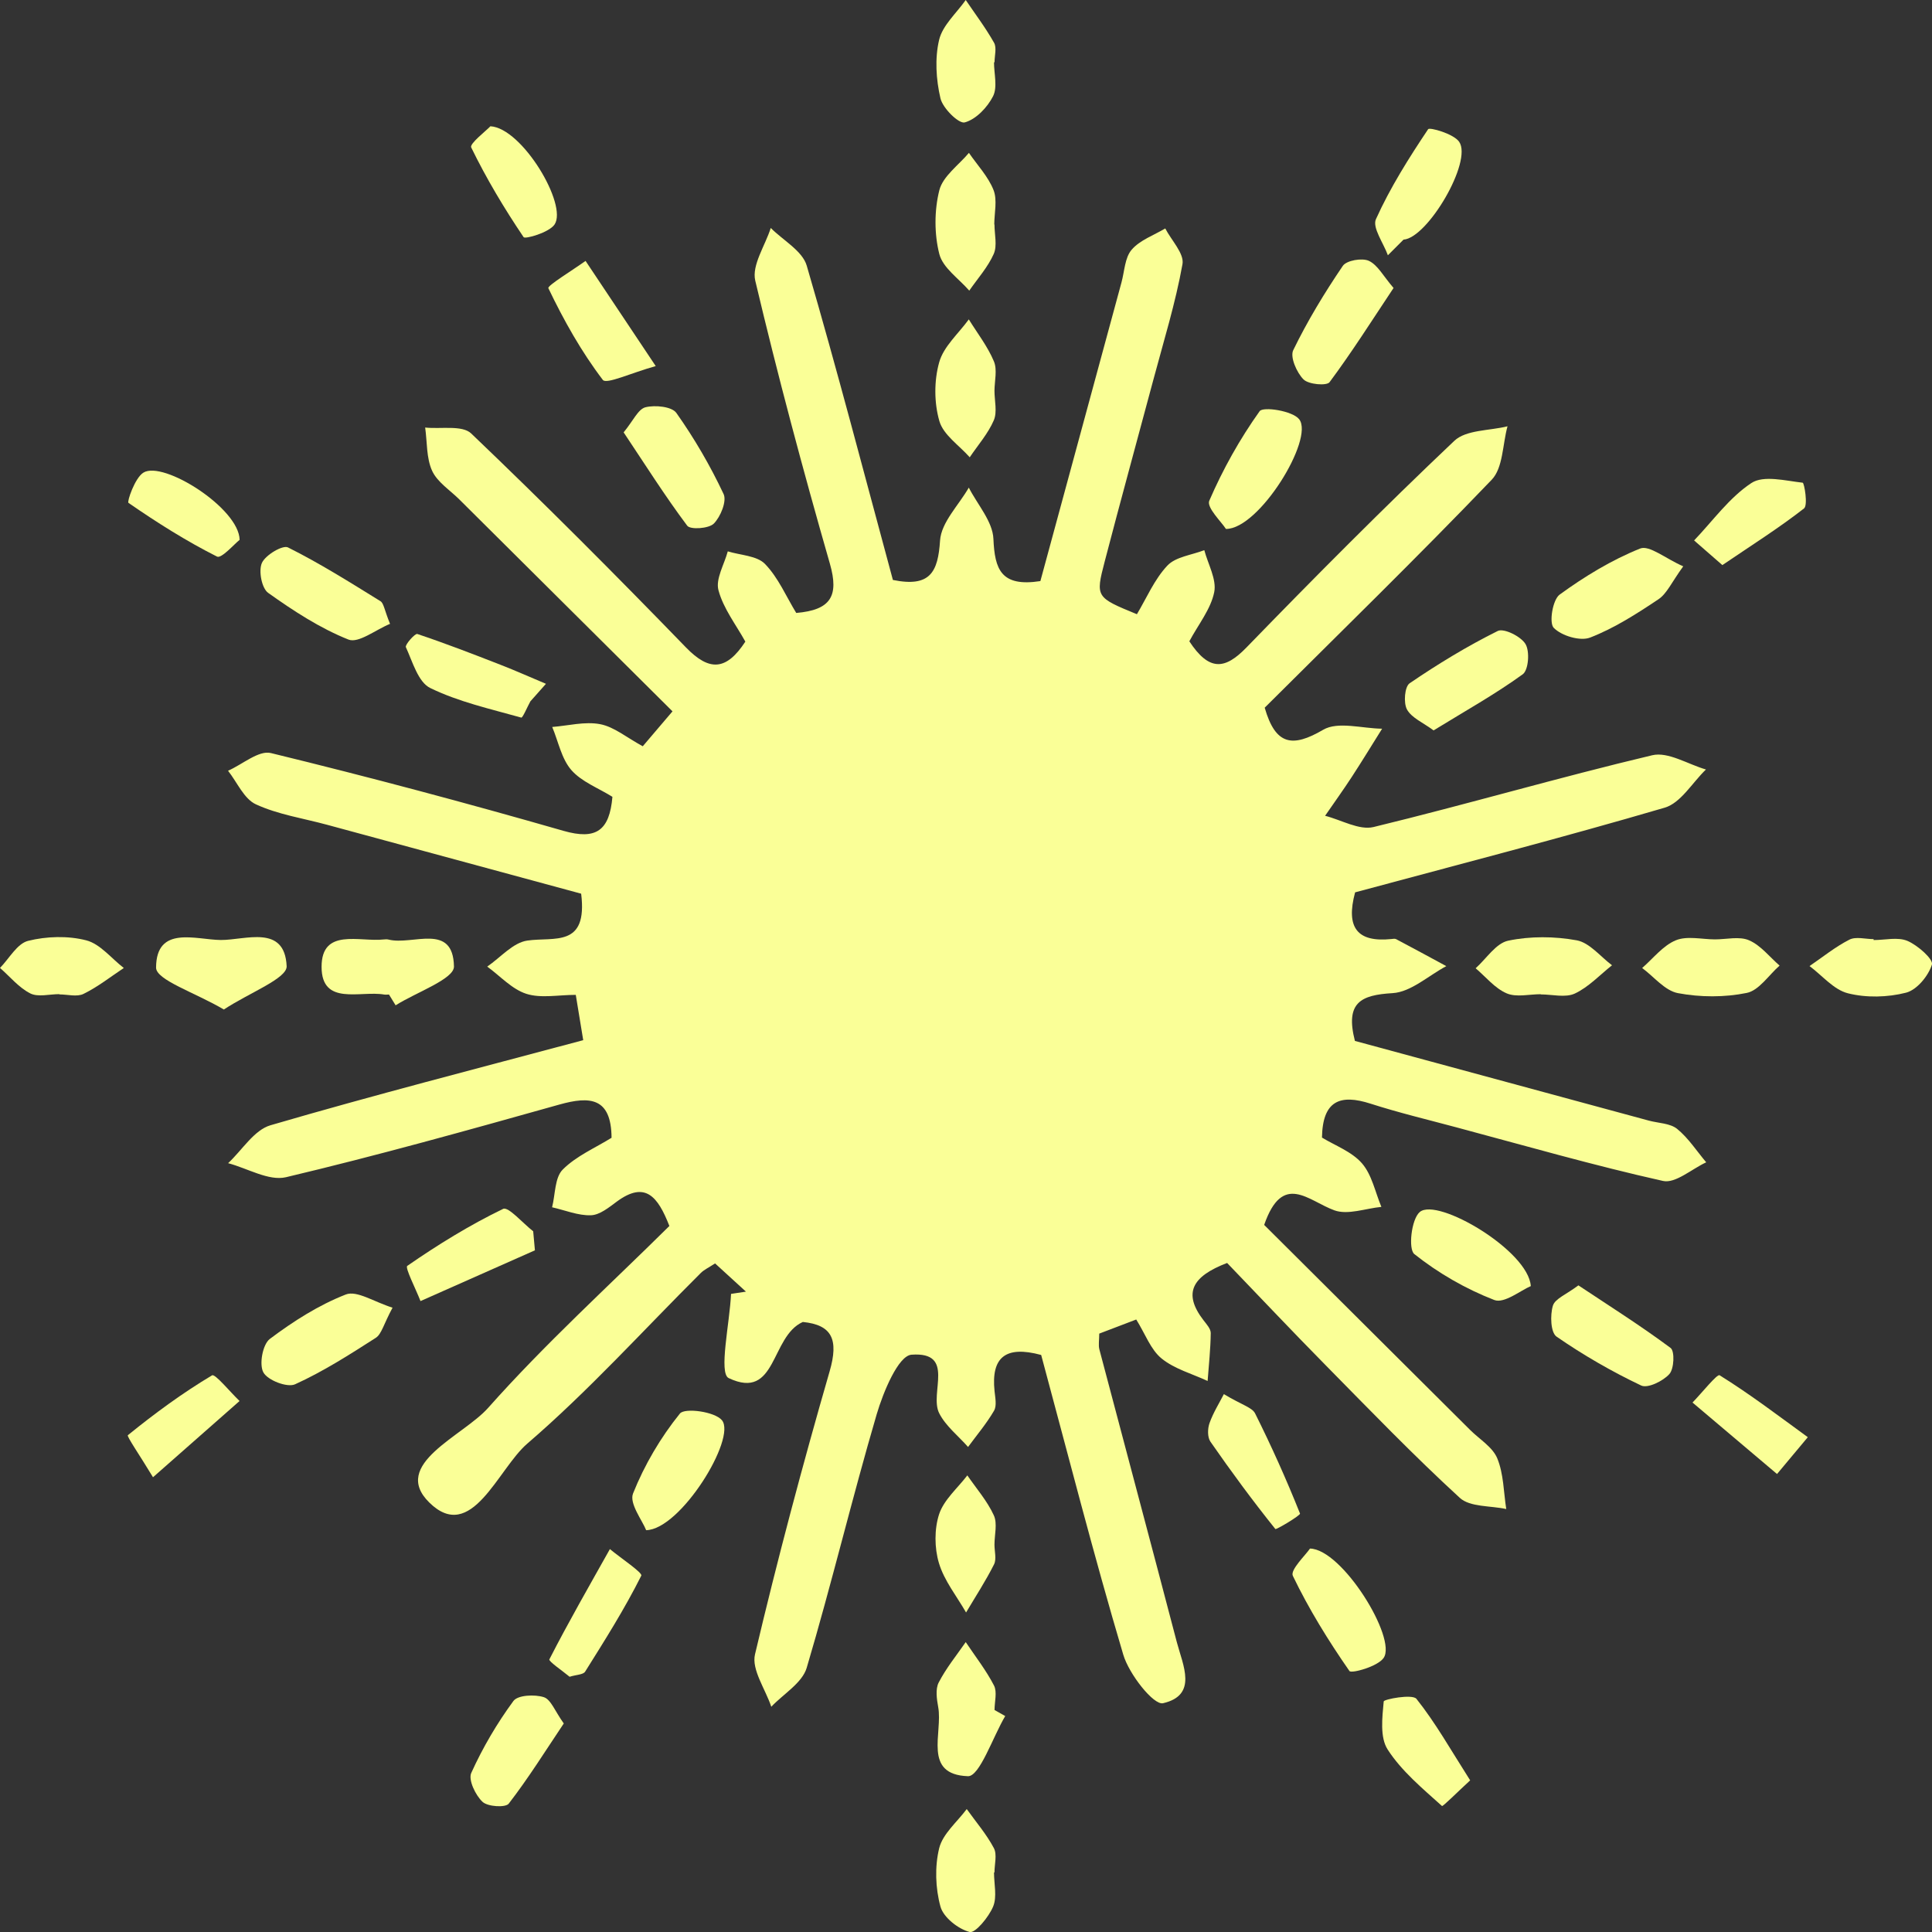 <?xml version="1.0" encoding="UTF-8"?><svg id="Layer_2" xmlns="http://www.w3.org/2000/svg" viewBox="0 0 290.42 290.44"><rect x="0" y="0" width="290.42" height="290.44" fill="#333333" stroke="none"/><defs><style>.cls-1{fill:#faff97;stroke-width:0px;}</style></defs><g id="Layer_1-2"><path class="cls-1" d="m178.74,96.34c3.03,4.64,5.4,4.31,8.62,1,10.23-10.54,20.59-20.97,31.25-31.07,1.77-1.68,5.29-1.51,8-2.19-.75,2.72-.66,6.25-2.38,8.04-11.19,11.67-22.78,22.96-34.12,34.26,1.62,5.63,4.14,6.04,8.79,3.32,2.22-1.3,5.87-.19,8.86-.16-1.52,2.42-3,4.86-4.56,7.25-1.29,1.98-2.67,3.89-4.01,5.84,2.44.62,5.12,2.21,7.28,1.69,14.01-3.4,27.86-7.46,41.89-10.79,2.39-.57,5.37,1.36,8.08,2.14-2.05,1.97-3.78,5.03-6.2,5.74-15.48,4.54-31.1,8.57-46.54,12.73-1.44,5.34.36,7.53,5.42,7.02.25-.02.54-.09.74.01,2.53,1.34,5.04,2.7,7.55,4.06-2.69,1.43-5.32,3.9-8.08,4.06-4.76.28-7.14,1.39-5.66,7.18,14.54,3.94,29.36,7.96,44.18,11.98,1.44.39,3.19.39,4.25,1.24,1.7,1.38,2.94,3.33,4.38,5.03-2.18,1-4.63,3.22-6.5,2.8-10.42-2.33-20.71-5.29-31.03-8.05-4.32-1.16-8.68-2.2-12.94-3.57-4.55-1.46-7.2-.47-7.29,5.1,1.94,1.19,4.47,2.1,6.01,3.87,1.5,1.73,1.99,4.33,2.92,6.55-2.38.23-5.04,1.25-7.06.52-3.94-1.43-7.78-5.82-10.56,2.19,10.18,10.14,20.57,20.47,30.95,30.81,1.41,1.41,3.39,2.58,4.09,4.28.96,2.33.95,5.06,1.35,7.62-2.37-.52-5.44-.27-6.98-1.68-6.97-6.39-13.54-13.21-20.18-19.95-5.05-5.12-9.99-10.36-14.8-15.36-5.25,2.01-6.69,4.53-3.55,8.61.45.59,1.09,1.28,1.09,1.92-.03,2.41-.29,4.81-.47,7.21-2.34-1.09-4.98-1.8-6.92-3.38-1.63-1.32-2.44-3.66-3.81-5.86-1.94.74-3.71,1.42-5.56,2.12,0,.98-.15,1.72.02,2.38,3.87,14.67,7.8,29.32,11.64,44,.91,3.46,3.19,7.97-2.07,9.18-1.42.33-5.12-4.38-5.98-7.3-4.45-14.98-8.31-30.12-12.34-45.05-5.39-1.46-7.53.37-7.01,5.42.1.98.36,2.2-.07,2.95-1.12,1.93-2.58,3.65-3.91,5.46-1.48-1.68-3.36-3.14-4.34-5.07-1.52-3.01,2.51-9.28-4.16-8.8-1.99.15-4.25,5.61-5.24,8.97-3.71,12.64-6.77,25.48-10.52,38.11-.68,2.27-3.49,3.91-5.32,5.84-.88-2.64-2.99-5.57-2.45-7.87,3.37-14.27,7.15-28.46,11.22-42.55,1.39-4.8.36-6.98-4.03-7.42-4.89,2.18-3.88,11.87-11.14,8.44-1.54-.73.15-8.26.35-12.66l2.24-.34c-1.55-1.41-3.09-2.83-4.64-4.24-.98.64-1.66.95-2.15,1.44-8.65,8.61-16.86,17.72-26.08,25.65-4.43,3.81-8.39,15.1-14.73,8.85-5.85-5.76,5.06-9.96,8.85-14.23,8.55-9.63,18.15-18.34,27.24-27.34-1.75-4.49-3.65-6.78-7.88-3.68-1.19.88-2.57,2.02-3.9,2.07-1.93.07-3.9-.76-5.85-1.2.49-1.93.39-4.46,1.6-5.67,2.04-2.05,4.92-3.27,7.34-4.78-.05-6.07-3.25-6.28-7.85-4.99-13.65,3.83-27.3,7.65-41.09,10.92-2.59.61-5.79-1.34-8.7-2.11,2.11-1.96,3.9-4.98,6.37-5.7,15.47-4.52,31.09-8.53,47.01-12.79-.4-2.41-.71-4.29-1.12-6.81-2.64,0-5.24.55-7.44-.16-2.17-.7-3.93-2.68-5.87-4.09,2-1.37,3.87-3.6,6.02-3.91,4.06-.59,9.11,1.11,8.1-7.05-12.4-3.36-25.28-6.86-38.16-10.35-3.6-.98-7.39-1.54-10.73-3.08-1.79-.82-2.82-3.31-4.19-5.05,2.16-.95,4.62-3.11,6.44-2.66,14.73,3.59,29.39,7.5,43.97,11.69,4.95,1.42,6.93-.05,7.37-5.11-2.13-1.33-4.64-2.26-6.18-4.03-1.48-1.7-1.95-4.28-2.87-6.47,2.41-.19,4.91-.86,7.21-.42,2.09.4,3.95,1.99,6.4,3.32,1.38-1.62,2.74-3.22,4.47-5.25-10.91-10.85-21.49-21.36-32.06-31.87-1.41-1.4-3.31-2.6-4.08-4.3-.87-1.92-.73-4.3-1.04-6.49,2.35.25,5.57-.4,6.92.89,10.98,10.49,21.71,21.25,32.28,32.16,3.55,3.66,6.08,3.47,8.93-.87-1.39-2.52-3.3-4.96-4.04-7.72-.46-1.7.87-3.88,1.4-5.85,1.9.59,4.37.64,5.59,1.89,2.01,2.07,3.2,4.92,4.7,7.37,5.2-.44,6.45-2.54,5.06-7.4-4.05-14.1-7.84-28.28-11.22-42.55-.55-2.33,1.49-5.26,2.33-7.92,1.86,1.87,4.76,3.44,5.41,5.67,4.59,15.72,8.71,31.58,12.95,47.24,5.63,1.15,6.78-1.2,7.09-5.93.18-2.73,2.8-5.3,4.32-7.95,1.31,2.56,3.59,5.09,3.7,7.7.2,4.57,1.12,7.27,7.06,6.35,4.01-14.76,8.1-29.82,12.19-44.89.46-1.68.5-3.73,1.53-4.92,1.24-1.45,3.33-2.17,5.05-3.2.93,1.8,2.88,3.78,2.59,5.37-1.05,5.85-2.83,11.58-4.37,17.35-2.44,9.13-4.95,18.24-7.33,27.38-1.39,5.33-1.31,5.36,4.85,7.89,1.45-2.42,2.62-5.23,4.58-7.31,1.25-1.33,3.66-1.58,5.55-2.32.56,2.12,1.88,4.39,1.49,6.32-.52,2.56-2.38,4.84-3.74,7.38Z"/><path class="cls-1" d="m149.49,58.74c0,1.49.44,3.18-.1,4.44-.86,2-2.38,3.72-3.62,5.56-1.58-1.79-3.96-3.36-4.56-5.43-.8-2.76-.81-6.08-.03-8.85.66-2.38,2.9-4.31,4.45-6.45,1.29,2.08,2.83,4.06,3.77,6.3.54,1.27.1,2.95.09,4.44Z"/><path class="cls-1" d="m97.13,230.02c-.58-1.48-2.57-4.02-1.97-5.52,1.71-4.29,4.15-8.43,7.05-12.02.72-.89,5.27-.29,6.32,1.02,2.19,2.71-6.21,16.43-11.41,16.52Z"/><path class="cls-1" d="m151.11,257.95c-1.88,3.18-3.85,9.11-5.61,9.05-6.83-.25-3.75-6.48-4.47-10.4-.22-1.2-.43-2.69.07-3.67,1.11-2.16,2.68-4.08,4.07-6.09,1.44,2.16,3.07,4.24,4.25,6.53.5.98.08,2.44.08,3.68.54.3,1.07.61,1.61.91Z"/><path class="cls-1" d="m85.62,252.05c-1.02-.85-3.19-2.33-3.04-2.61,2.87-5.61,6.02-11.08,9.1-16.58,1.65,1.37,4.93,3.55,4.72,3.99-2.49,4.98-5.48,9.71-8.44,14.43-.29.47-1.34.46-2.33.77Z"/><path class="cls-1" d="m59.01,196.57c-1.36,2.52-1.65,3.98-2.53,4.54-3.93,2.52-7.9,5.06-12.13,6.98-1.17.53-4.11-.6-4.76-1.79-.66-1.2-.11-4.22.97-5.03,3.52-2.65,7.35-5.09,11.42-6.68,1.66-.65,4.26,1.12,7.02,1.98Z"/><path class="cls-1" d="m149.49,33.74c0,1.49.44,3.18-.11,4.43-.88,1.99-2.42,3.7-3.68,5.52-1.57-1.81-3.97-3.42-4.5-5.5-.77-3.03-.76-6.56,0-9.59.54-2.12,2.9-3.77,4.45-5.62,1.27,1.85,2.9,3.56,3.7,5.59.59,1.51.12,3.43.11,5.17Z"/><path class="cls-1" d="m215.49,109.79c-1.57-1.17-3.29-1.87-3.99-3.14-.55-1-.35-3.44.4-3.94,4.24-2.89,8.65-5.58,13.24-7.86.92-.46,3.5.82,4.18,1.97.66,1.11.45,3.91-.42,4.54-4.14,3-8.64,5.51-13.41,8.44Z"/><path class="cls-1" d="m149.49,232.2c0,.99.33,2.15-.06,2.95-1.25,2.49-2.78,4.83-4.21,7.24-1.41-2.46-3.29-4.78-4.08-7.43-.68-2.27-.7-5.11.03-7.35.72-2.17,2.77-3.9,4.24-5.83,1.36,1.98,2.99,3.84,3.98,6,.57,1.23.1,2.93.1,4.42Z"/><path class="cls-1" d="m183.96,209.56c2.75,1.65,4.26,2.01,4.71,2.91,2.46,4.92,4.71,9.94,6.75,15.05.1.26-3.59,2.47-3.71,2.32-3.41-4.25-6.65-8.65-9.76-13.13-.46-.67-.43-1.97-.13-2.8.56-1.57,1.47-3.01,2.15-4.34Z"/><path class="cls-1" d="m196.91,232.78c4.86.08,13.11,13.5,11.08,16.44-.9,1.31-4.85,2.38-5.14,1.97-3.17-4.56-6.11-9.32-8.51-14.31-.43-.89,1.91-3.1,2.58-4.1Z"/><path class="cls-1" d="m98.57,55.03c-3.67,1.02-7.42,2.78-7.95,2.08-3.23-4.24-5.88-8.97-8.19-13.79-.18-.38,3.63-2.69,5.59-4.1,3.1,4.65,6.21,9.3,10.55,15.81Z"/><path class="cls-1" d="m209.48,43.29c-3.28,4.93-6.28,9.67-9.62,14.16-.43.58-3.16.35-3.92-.42-1.02-1.03-2.04-3.36-1.54-4.39,2.14-4.4,4.7-8.62,7.45-12.67.56-.83,2.9-1.23,3.92-.76,1.34.63,2.19,2.32,3.71,4.08Z"/><path class="cls-1" d="m253.02,85.14c-1.74,2.39-2.45,4.1-3.73,4.95-3.26,2.18-6.64,4.35-10.26,5.75-1.5.58-4.29-.26-5.47-1.46-.73-.74-.17-4.23.89-5,3.75-2.73,7.81-5.2,12.09-6.92,1.38-.56,3.81,1.5,6.48,2.67Z"/><path class="cls-1" d="m230.11,193.33c-1.49.62-3.99,2.66-5.48,2.09-4.29-1.66-8.44-4.05-12.03-6.91-.93-.74-.45-5.24.82-6.32,2.66-2.25,16.34,5.81,16.69,11.13Z"/><path class="cls-1" d="m79.71,105.46c-.46.84-1.14,2.46-1.35,2.41-4.63-1.3-9.41-2.36-13.69-4.45-1.81-.88-2.65-3.94-3.66-6.14-.16-.35,1.37-2.09,1.72-1.98,4.22,1.41,8.38,3.02,12.53,4.64,2.29.89,4.54,1.9,6.81,2.85-.79.89-1.58,1.78-2.37,2.67Z"/><path class="cls-1" d="m237.27,193.22c4.71,3.13,9.42,6.1,13.86,9.41.63.47.53,3.13-.19,3.92-.95,1.06-3.26,2.19-4.24,1.72-4.42-2.1-8.7-4.57-12.72-7.35-.89-.62-.98-3.22-.55-4.64.32-1.07,2.05-1.71,3.83-3.06Z"/><path class="cls-1" d="m58.63,93.78c-2.16.88-4.74,2.96-6.25,2.36-4.29-1.71-8.28-4.32-12.07-7.02-.97-.69-1.47-3.32-.94-4.5.53-1.19,3.13-2.73,3.92-2.33,4.79,2.39,9.34,5.26,13.9,8.08.5.31.58,1.29,1.44,3.41Z"/><path class="cls-1" d="m93.74,65c1.45-1.76,2.18-3.5,3.29-3.78,1.44-.36,3.96-.11,4.64.85,2.71,3.83,5.1,7.94,7.1,12.19.51,1.07-.45,3.42-1.47,4.45-.76.76-3.54.94-4,.31-3.37-4.5-6.37-9.26-9.55-14.02Z"/><path class="cls-1" d="m80.41,187.95c-5.73,2.54-11.47,5.09-17.2,7.63-.71-1.83-2.36-5.03-1.99-5.29,4.59-3.18,9.39-6.14,14.41-8.57.78-.38,2.98,2.17,4.52,3.37.09.95.17,1.9.26,2.86Z"/><path class="cls-1" d="m184.29,79.52c-.67-1.06-2.95-3.24-2.51-4.25,2.04-4.72,4.59-9.28,7.57-13.46.52-.73,4.96-.06,5.95,1.22,2.28,2.96-6.02,16.5-11,16.48Z"/><path class="cls-1" d="m149.42,281.46c0,1.73.48,3.66-.13,5.13-.66,1.59-2.7,4.05-3.53,3.83-1.74-.46-3.94-2.19-4.39-3.82-.76-2.77-.87-6.01-.19-8.78.54-2.17,2.7-3.94,4.14-5.88,1.39,1.94,2.97,3.78,4.08,5.87.51.97.09,2.42.09,3.66-.02,0-.05,0-.07,0Z"/><path class="cls-1" d="m149.42,9.35c0,1.73.55,3.73-.14,5.11-.85,1.68-2.57,3.49-4.26,3.94-.89.24-3.3-2.12-3.65-3.62-.66-2.82-.86-6.01-.2-8.79.52-2.19,2.61-4.01,4-5.99,1.44,2.13,3,4.19,4.26,6.43.42.75.07,1.94.07,2.93-.03,0-.05,0-.08,0Z"/><path class="cls-1" d="m58.48,149.5c-.25,0-.5.04-.74,0-3.55-.62-9.39,1.76-9.4-4.15-.01-5.92,5.72-3.72,9.34-4.13.24-.03.51-.04.74.02,3.61.9,9.69-2.61,9.82,4.04.04,1.89-5.69,3.89-8.77,5.84l-.99-1.61Z"/><path class="cls-1" d="m257.79,141.21c1.73,0,3.69-.5,5.14.14,1.75.76,3.07,2.49,4.58,3.8-1.64,1.43-3.09,3.74-4.95,4.11-3.33.68-6.98.66-10.33.03-1.96-.37-3.6-2.46-5.38-3.78,1.66-1.44,3.12-3.36,5.05-4.16,1.69-.7,3.9-.15,5.88-.14Z"/><path class="cls-1" d="m84.75,259.07c-2.75,4.1-5.32,8.23-8.28,12.06-.48.62-3.16.46-3.94-.28-1.06-1-2.16-3.3-1.69-4.34,1.72-3.8,3.87-7.46,6.34-10.82.66-.89,3.19-1.01,4.57-.57,1.06.34,1.67,2.1,2.99,3.94Z"/><path class="cls-1" d="m258.9,84.94c-1.83-1.6-3.04-2.65-4.24-3.7,2.82-2.95,5.29-6.44,8.61-8.63,1.83-1.21,5.12-.34,7.71-.05.24.03.82,3.39.2,3.87-3.81,2.97-7.92,5.56-12.28,8.52Z"/><path class="cls-1" d="m33.65,151.75c-4.3-2.54-10.2-4.43-10.19-6.3.03-6.41,6.01-4.18,9.72-4.15,3.7.03,9.61-2.4,9.91,3.93.09,1.85-5.55,3.96-9.44,6.52Z"/><path class="cls-1" d="m267.13,221.58c-4.78-4.04-8.74-7.39-12.71-10.75,1.4-1.44,3.7-4.33,4.07-4.1,4.58,2.84,8.89,6.13,13.26,9.31-1.25,1.49-2.49,2.98-4.63,5.54Z"/><path class="cls-1" d="m231.61,149.45c-1.73,0-3.67.5-5.13-.13-1.77-.76-3.13-2.47-4.66-3.77,1.62-1.45,3.06-3.77,4.91-4.15,3.31-.69,6.95-.66,10.29-.05,1.93.36,3.55,2.44,5.3,3.75-1.84,1.46-3.52,3.28-5.59,4.25-1.42.66-3.4.13-5.12.13v-.03Z"/><path class="cls-1" d="m220.99,267.63c-1.79,1.64-4.11,3.97-4.23,3.85-2.92-2.63-6.06-5.23-8.16-8.48-1.19-1.83-.82-4.82-.6-7.24.03-.33,4.31-1.15,4.92-.39,2.87,3.6,5.16,7.68,8.08,12.26Z"/><path class="cls-1" d="m73.72,18.98c4.78.27,11.64,11.81,9.64,14.77-.82,1.21-4.43,2.23-4.65,1.9-2.91-4.31-5.6-8.81-7.88-13.49-.27-.56,2.22-2.47,2.89-3.18Z"/><path class="cls-1" d="m23,222.06c-1.95-3.24-3.98-6.16-3.78-6.32,4.02-3.26,8.22-6.35,12.66-9,.45-.27,2.71,2.5,4.13,3.86-3.99,3.51-7.97,7.02-13.01,11.46Z"/><path class="cls-1" d="m208.63,38.38c-.66-1.84-2.37-4.16-1.8-5.43,2.14-4.74,4.95-9.2,7.85-13.53.22-.32,3.82.68,4.66,1.89,2.04,2.95-4.74,14.47-8.36,14.71-.79.79-1.57,1.57-2.36,2.36Z"/><path class="cls-1" d="m36.02,81.15c-.76.59-2.73,2.85-3.39,2.52-4.63-2.33-9.05-5.13-13.32-8.08-.24-.17.96-3.74,2.24-4.54,2.98-1.87,14.4,5.35,14.47,10.1Z"/><path class="cls-1" d="m281.64,141.31c1.72,0,3.64-.49,5.1.13,1.54.66,3.91,2.76,3.67,3.55-.53,1.71-2.26,3.81-3.89,4.23-2.77.71-5.98.79-8.75.09-2.13-.54-3.85-2.67-5.76-4.09,1.98-1.35,3.87-2.89,5.99-3.97.98-.5,2.41-.08,3.64-.08v.14Z"/><path class="cls-1" d="m8.91,149.44c-1.47,0-3.19.48-4.36-.11-1.72-.87-3.05-2.52-4.55-3.83,1.39-1.42,2.57-3.65,4.22-4.07,2.77-.69,5.98-.79,8.74-.08,2.1.54,3.78,2.72,5.65,4.16-2,1.33-3.91,2.84-6.05,3.89-.99.49-2.41.08-3.64.08v-.05Z"/></g></svg>
